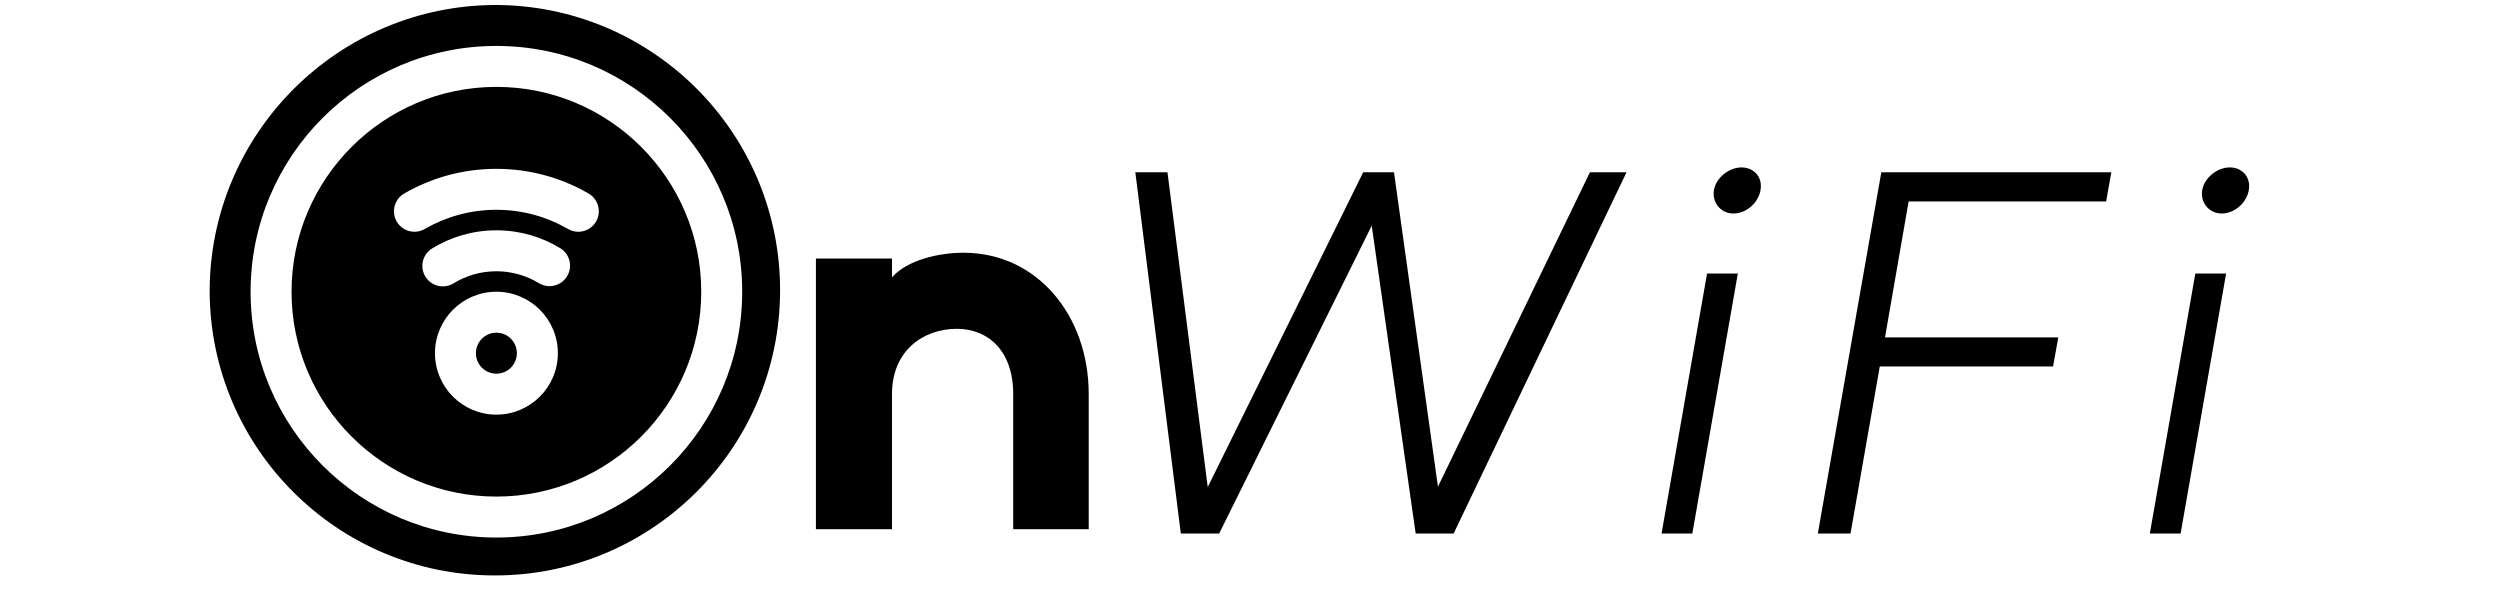 <svg xmlns="http://www.w3.org/2000/svg" xmlns:xlink="http://www.w3.org/1999/xlink" width="269" viewBox="0 0 201.75 48" height="64" preserveAspectRatio="xMidYMid meet"><defs><g></g><clipPath id="b0d1021509"><path d="M 16.918 0.402 L 63 0.402 L 63 46.688 L 16.918 46.688 Z M 16.918 0.402 " clip-rule="nonzero"></path></clipPath><clipPath id="a77e06f1e9"><path d="M 16.918 23.418 C 16.918 36.133 27.223 46.438 39.934 46.438 C 52.648 46.438 62.953 36.133 62.953 23.418 C 62.953 10.707 52.648 0.402 39.934 0.402 C 27.223 0.402 16.918 10.707 16.918 23.418 Z M 16.918 23.418 " clip-rule="nonzero"></path></clipPath></defs><g fill="#000000" fill-opacity="1"><g transform="translate(63.688, 42.707)"><g><path d="M 24.172 -10.906 C 24.172 -17.219 20.031 -22.312 14.062 -22.312 C 12.062 -22.312 9.516 -21.719 8.297 -20.328 L 8.297 -21.844 L 2.156 -21.844 L 2.156 0 L 8.297 0 L 8.297 -10.906 C 8.297 -14.406 10.812 -16.172 13.531 -16.172 C 16.047 -16.172 18.078 -14.406 18.078 -10.906 L 18.078 0 L 24.172 0 Z M 24.172 -10.906 "></path></g></g></g><g fill="#000000" fill-opacity="1"><g transform="translate(87.495, 43.057)"><g><path d="M 10.891 0 L 23.203 -24.844 L 26.75 0 L 29.812 0 L 43.766 -29.156 L 40.812 -29.156 L 28.547 -3.781 L 25 -29.156 L 22.516 -29.156 L 9.969 -3.75 L 6.719 -29.156 L 4.125 -29.156 L 7.797 0 Z M 10.891 0 "></path></g></g></g><g fill="#000000" fill-opacity="1"><g transform="translate(133.165, 43.057)"><g><path d="M 6.719 -25.828 C 7.875 -25.828 8.938 -26.875 8.938 -28.047 C 8.938 -28.891 8.297 -29.547 7.375 -29.547 C 6.266 -29.547 5.125 -28.547 5.125 -27.438 C 5.125 -26.531 5.812 -25.828 6.719 -25.828 Z M 3.406 0 L 7.078 -20.984 L 4.594 -20.984 L 0.922 0 Z M 3.406 0 "></path></g></g></g><g fill="#000000" fill-opacity="1"><g transform="translate(145.51, 43.057)"><g><path d="M 3.828 0 L 6.188 -13.484 L 20.172 -13.484 L 20.594 -15.828 L 6.609 -15.828 L 8.516 -26.797 L 24.453 -26.797 L 24.875 -29.156 L 6.312 -29.156 L 1.188 0 Z M 3.828 0 "></path></g></g></g><g fill="#000000" fill-opacity="1"><g transform="translate(172.569, 43.057)"><g><path d="M 6.719 -25.828 C 7.875 -25.828 8.938 -26.875 8.938 -28.047 C 8.938 -28.891 8.297 -29.547 7.375 -29.547 C 6.266 -29.547 5.125 -28.547 5.125 -27.438 C 5.125 -26.531 5.812 -25.828 6.719 -25.828 Z M 3.406 0 L 7.078 -20.984 L 4.594 -20.984 L 0.922 0 Z M 3.406 0 "></path></g></g></g><g clip-path="url(#b0d1021509)"><g clip-path="url(#a77e06f1e9)"><path fill="#000000" d="M 40.059 0.402 C 27.285 0.402 16.918 10.77 16.918 23.543 C 16.918 36.316 27.285 46.688 40.059 46.688 C 52.832 46.688 63.203 36.316 63.203 23.543 C 63.203 10.77 52.832 0.402 40.059 0.402 Z M 40.059 3.707 C 51.008 3.707 59.895 12.594 59.895 23.543 C 59.895 34.492 51.008 43.379 40.059 43.379 C 29.109 43.379 20.223 34.492 20.223 23.543 C 20.223 12.594 29.109 3.707 40.059 3.707 Z M 40.059 7.012 C 30.938 7.012 23.527 14.422 23.527 23.543 C 23.527 32.668 30.938 40.074 40.059 40.074 C 49.184 40.074 56.59 32.668 56.59 23.543 C 56.59 14.422 49.184 7.012 40.059 7.012 Z M 40.059 23.543 C 37.32 23.543 35.102 25.766 35.102 28.504 C 35.102 31.238 37.32 33.461 40.059 33.461 C 42.797 33.461 45.02 31.238 45.02 28.504 C 45.02 25.766 42.797 23.543 40.059 23.543 Z M 40.059 26.848 C 40.973 26.848 41.711 27.59 41.711 28.504 C 41.711 29.414 40.973 30.156 40.059 30.156 C 39.145 30.156 38.406 29.414 38.406 28.504 C 38.406 27.59 39.145 26.848 40.059 26.848 Z M 36.605 22.867 C 37.609 22.246 38.793 21.891 40.059 21.891 C 41.316 21.891 42.488 22.242 43.488 22.852 C 44.27 23.324 45.285 23.078 45.762 22.297 C 46.238 21.52 45.988 20.5 45.211 20.027 C 43.707 19.113 41.945 18.586 40.059 18.586 C 38.156 18.586 36.383 19.121 34.871 20.051 C 34.094 20.527 33.852 21.547 34.328 22.324 C 34.809 23.102 35.824 23.344 36.605 22.867 Z M 34.273 18.48 C 35.977 17.496 37.953 16.93 40.059 16.93 C 42.164 16.93 44.141 17.496 45.844 18.48 C 46.633 18.938 47.645 18.668 48.102 17.879 C 48.559 17.09 48.289 16.078 47.5 15.617 C 45.312 14.352 42.77 13.625 40.059 13.625 C 37.348 13.625 34.809 14.352 32.617 15.617 C 31.828 16.078 31.559 17.09 32.016 17.879 C 32.473 18.668 33.484 18.938 34.273 18.48 Z M 34.273 18.48 " fill-opacity="1" fill-rule="evenodd"></path></g></g></svg>